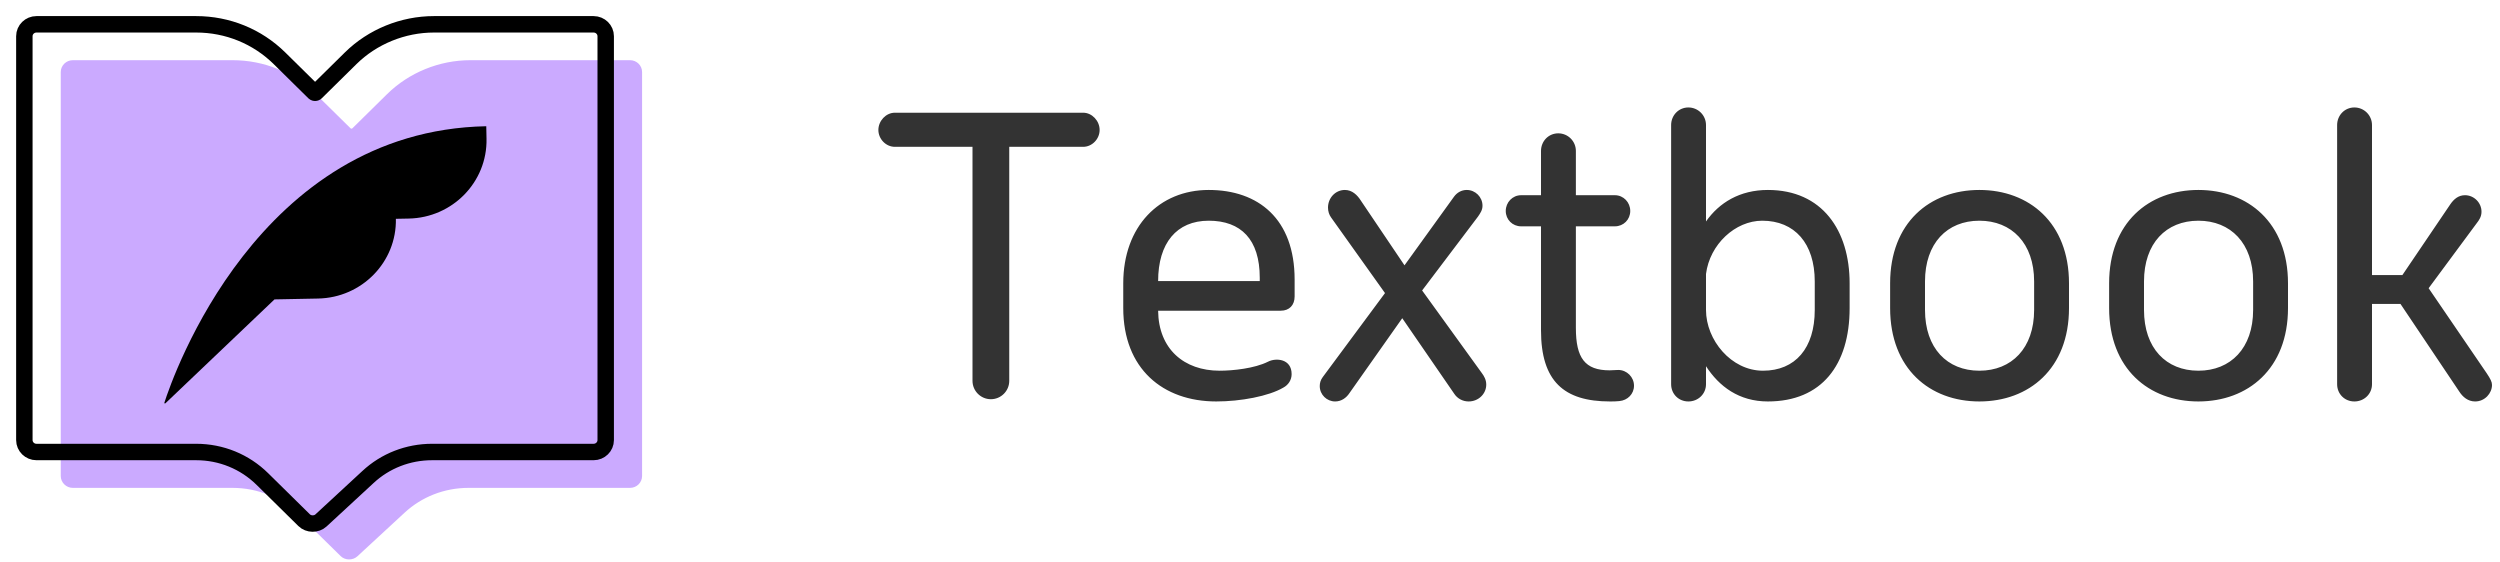 <?xml version="1.0" encoding="UTF-8"?><svg width="120px" height="27px" version="1.1" xmlns="http://www.w3.org/2000/svg" xmlns:xlink="http://www.w3.org/1999/xlink"><!--Generator: Sketch 52.6 (67491) - http://www.bohemiancoding.com/sketch--><title>textbook-lockup</title><desc>Created with Sketch.</desc><g id="Page-1" stroke="none" stroke-width="1" fill="none" fill-rule="evenodd"><g id="Single---02---U-of-Florida" transform="translate(-1374, -1465)"><g id="intro-sidebar-v3" transform="translate(1160, 930)"><g id="products" transform="translate(30, 491)"><g id="textbook-lockup" transform="translate(185, 43)"><path d="M50.99,8.048 L47.444,8.048 L47.444,19.28 C47.444,19.766 47.048,20.162 46.562,20.162 C46.076,20.162 45.68,19.766 45.68,19.28 L45.68,8.048 L41.954,8.048 C41.522,8.048 41.162,7.67 41.162,7.238 C41.162,6.806 41.522,6.41 41.954,6.41 L50.99,6.41 C51.422,6.41 51.782,6.806 51.782,7.238 C51.782,7.67 51.422,8.048 50.99,8.048 Z M60.602,19.604 C59.9,20.018 58.55,20.27 57.38,20.27 C54.824,20.27 52.916,18.704 52.916,15.788 L52.916,14.6 C52.916,11.864 54.644,10.118 57.02,10.118 C59.396,10.118 61.142,11.504 61.142,14.42 L61.142,15.23 C61.142,15.644 60.89,15.914 60.476,15.914 L54.59,15.914 C54.608,17.75 55.832,18.794 57.542,18.794 C58.172,18.794 59.216,18.686 59.864,18.362 C60.242,18.164 60.998,18.218 60.998,18.956 C60.998,19.244 60.836,19.478 60.602,19.604 Z M57.02,11.594 C55.472,11.594 54.59,12.674 54.59,14.492 L59.468,14.492 L59.468,14.33 C59.468,12.494 58.568,11.594 57.02,11.594 Z M62.888,11.432 C62.798,11.306 62.744,11.144 62.744,10.964 C62.744,10.496 63.104,10.118 63.554,10.118 C63.896,10.118 64.148,10.352 64.328,10.64 L66.416,13.736 L68.792,10.442 C68.936,10.244 69.152,10.118 69.404,10.118 C69.818,10.118 70.16,10.46 70.16,10.874 C70.16,11.09 70.052,11.234 69.944,11.396 L67.262,14.942 L70.124,18.902 C70.232,19.046 70.34,19.226 70.34,19.46 C70.34,19.91 69.962,20.27 69.494,20.27 C69.206,20.27 68.954,20.126 68.81,19.91 L66.308,16.274 L63.77,19.874 C63.626,20.09 63.392,20.27 63.086,20.27 C62.69,20.27 62.348,19.946 62.348,19.532 C62.348,19.388 62.384,19.244 62.492,19.1 L65.48,15.068 L62.888,11.432 Z M72.014,10.37 L72.968,10.37 L72.968,8.246 C72.968,7.778 73.328,7.4 73.796,7.4 C74.264,7.4 74.642,7.778 74.642,8.246 L74.642,10.37 L76.514,10.37 C76.928,10.37 77.252,10.712 77.252,11.126 C77.252,11.54 76.928,11.864 76.514,11.864 L74.642,11.864 L74.642,16.742 C74.642,18.182 75.074,18.776 76.262,18.776 C76.334,18.776 76.604,18.758 76.676,18.758 C77.09,18.758 77.432,19.1 77.432,19.514 C77.432,19.91 77.126,20.216 76.73,20.252 C76.586,20.27 76.424,20.27 76.28,20.27 C74.066,20.27 72.968,19.298 72.968,16.85 L72.968,11.864 L72.014,11.864 C71.6,11.864 71.276,11.54 71.276,11.126 C71.276,10.712 71.6,10.37 72.014,10.37 Z M79.214,19.442 L79.214,7.004 C79.214,6.536 79.574,6.158 80.042,6.158 C80.51,6.158 80.888,6.536 80.888,7.004 L80.888,11.63 C81.518,10.73 82.508,10.118 83.858,10.118 C86.468,10.118 87.782,12.062 87.782,14.6 L87.782,15.788 C87.782,18.524 86.432,20.27 83.858,20.27 C82.472,20.27 81.518,19.55 80.888,18.578 L80.888,19.442 C80.888,19.91 80.51,20.27 80.042,20.27 C79.574,20.27 79.214,19.91 79.214,19.442 Z M83.588,11.594 C82.292,11.594 81.068,12.728 80.888,14.15 L80.888,15.878 C80.888,17.318 82.094,18.794 83.624,18.794 C85.172,18.794 86.108,17.714 86.108,15.878 L86.108,14.51 C86.108,12.674 85.136,11.594 83.588,11.594 Z M89.726,15.788 L89.726,14.6 C89.726,11.684 91.634,10.118 94.01,10.118 C96.386,10.118 98.312,11.684 98.312,14.6 L98.312,15.788 C98.312,18.704 96.386,20.27 94.01,20.27 C91.634,20.27 89.726,18.704 89.726,15.788 Z M91.4,14.51 L91.4,15.878 C91.4,17.714 92.462,18.794 94.01,18.794 C95.558,18.794 96.638,17.714 96.638,15.878 L96.638,14.51 C96.638,12.674 95.558,11.594 94.01,11.594 C92.462,11.594 91.4,12.674 91.4,14.51 Z M100.238,15.788 L100.238,14.6 C100.238,11.684 102.146,10.118 104.522,10.118 C106.898,10.118 108.824,11.684 108.824,14.6 L108.824,15.788 C108.824,18.704 106.898,20.27 104.522,20.27 C102.146,20.27 100.238,18.704 100.238,15.788 Z M101.912,14.51 L101.912,15.878 C101.912,17.714 102.974,18.794 104.522,18.794 C106.07,18.794 107.15,17.714 107.15,15.878 L107.15,14.51 C107.15,12.674 106.07,11.594 104.522,11.594 C102.974,11.594 101.912,12.674 101.912,14.51 Z M116.618,10.802 C116.78,10.568 116.996,10.37 117.32,10.37 C117.752,10.37 118.112,10.73 118.112,11.162 C118.112,11.396 118.004,11.558 117.878,11.72 L115.574,14.834 L118.364,18.92 C118.544,19.19 118.616,19.334 118.616,19.478 C118.616,19.874 118.274,20.27 117.806,20.27 C117.464,20.27 117.212,20.054 117.05,19.802 L114.224,15.59 L112.856,15.59 L112.856,19.442 C112.856,19.91 112.478,20.27 112.01,20.27 C111.542,20.27 111.182,19.91 111.182,19.442 L111.182,7.004 C111.182,6.536 111.542,6.158 112.01,6.158 C112.478,6.158 112.856,6.536 112.856,7.004 L112.856,14.204 L114.314,14.204 L116.618,10.802 Z" id="Textbook" fill="#333333"/><g id="textbook-icon" transform="translate(0, 2)"><path d="M29.82,2.46 L29.82,21.846 C29.82,22.163 29.562,22.418 29.24,22.418 L21.488,22.418 C20.335,22.418 19.243,22.844 18.408,23.62 L16.154,25.703 C15.934,25.907 15.561,25.903 15.349,25.69 L13.341,23.716 C12.494,22.877 11.363,22.418 10.16,22.418 L2.496,22.418 C2.179,22.418 1.916,22.163 1.916,21.846 L1.916,2.46 C1.916,2.143 2.179,1.889 2.496,1.889 L10.16,1.889 C11.672,1.889 13.096,2.469 14.163,3.52 L15.828,5.16 C15.849,5.181 15.892,5.181 15.913,5.16 L17.578,3.52 C18.632,2.481 20.09,1.889 21.577,1.889 L29.24,1.889 C29.562,1.889 29.82,2.143 29.82,2.46" id="Fill-1" fill="#CBAAFF"/><path d="M28.074,20.124 L28.074,0.738 C28.074,0.421 27.811,0.167 27.493,0.167 L19.83,0.167 C18.343,0.167 16.885,0.759 15.831,1.798 L14.166,3.439 C14.145,3.459 14.102,3.459 14.081,3.439 L12.416,1.798 C11.349,0.747 9.925,0.167 8.413,0.167 L0.75,0.167 C0.432,0.167 0.169,0.421 0.169,0.738 L0.169,20.124 C0.169,20.442 0.432,20.696 0.75,20.696 L8.413,20.696 C9.616,20.696 10.747,21.159 11.594,21.994 L13.598,23.968 C13.814,24.181 14.187,24.185 14.407,23.981 L16.661,21.898 C17.496,21.122 18.588,20.696 19.741,20.696 L27.493,20.696 C27.811,20.696 28.074,20.442 28.074,20.124 M28.196,0.738 L28.196,20.124 C28.196,20.508 27.883,20.821 27.493,20.821 L19.741,20.821 C18.623,20.821 17.559,21.235 16.746,21.986 L14.492,24.073 C14.361,24.194 14.191,24.26 14.009,24.26 C13.823,24.26 13.645,24.189 13.513,24.056 L11.506,22.082 C10.68,21.268 9.582,20.821 8.413,20.821 L0.75,20.821 C0.364,20.821 0.046,20.508 0.046,20.124 L0.046,0.738 C0.046,0.354 0.364,0.041 0.75,0.041 L8.413,0.041 C9.959,0.041 11.412,0.634 12.505,1.711 L14.123,3.309 L15.746,1.711 C16.822,0.651 18.309,0.041 19.83,0.041 L27.493,0.041 C27.883,0.041 28.196,0.354 28.196,0.738" id="Fill-3" fill="#000000"/><path d="M0.75,0.167 C0.432,0.167 0.169,0.421 0.169,0.738 L0.169,20.124 C0.169,20.442 0.432,20.696 0.75,20.696 L8.413,20.696 C9.616,20.696 10.747,21.159 11.594,21.994 L13.598,23.968 C13.814,24.181 14.187,24.185 14.407,23.981 L16.661,21.898 C17.495,21.122 18.588,20.696 19.741,20.696 L27.493,20.696 C27.811,20.696 28.074,20.442 28.074,20.124 L28.074,0.738 C28.074,0.421 27.811,0.167 27.493,0.167 L19.83,0.167 C18.343,0.167 16.885,0.759 15.831,1.798 L14.166,3.439 C14.145,3.459 14.102,3.459 14.081,3.439 L12.416,1.798 C11.349,0.747 9.925,0.167 8.413,0.167 L0.75,0.167 Z" id="Stroke-5" stroke="#000000" stroke-width="0.789"/><path d="M6.939,18.359 L12.176,13.371 L14.267,13.33 C16.371,13.29 18.044,11.576 18.002,9.503 L18.618,9.491 C20.722,9.45 22.394,7.736 22.353,5.663 L22.341,5.059 C11.375,5.272 7.293,17.075 6.89,18.33 C6.881,18.359 6.917,18.38 6.939,18.359" id="Fill-7" fill="#000000"/></g></g></g></g></g></g></svg>